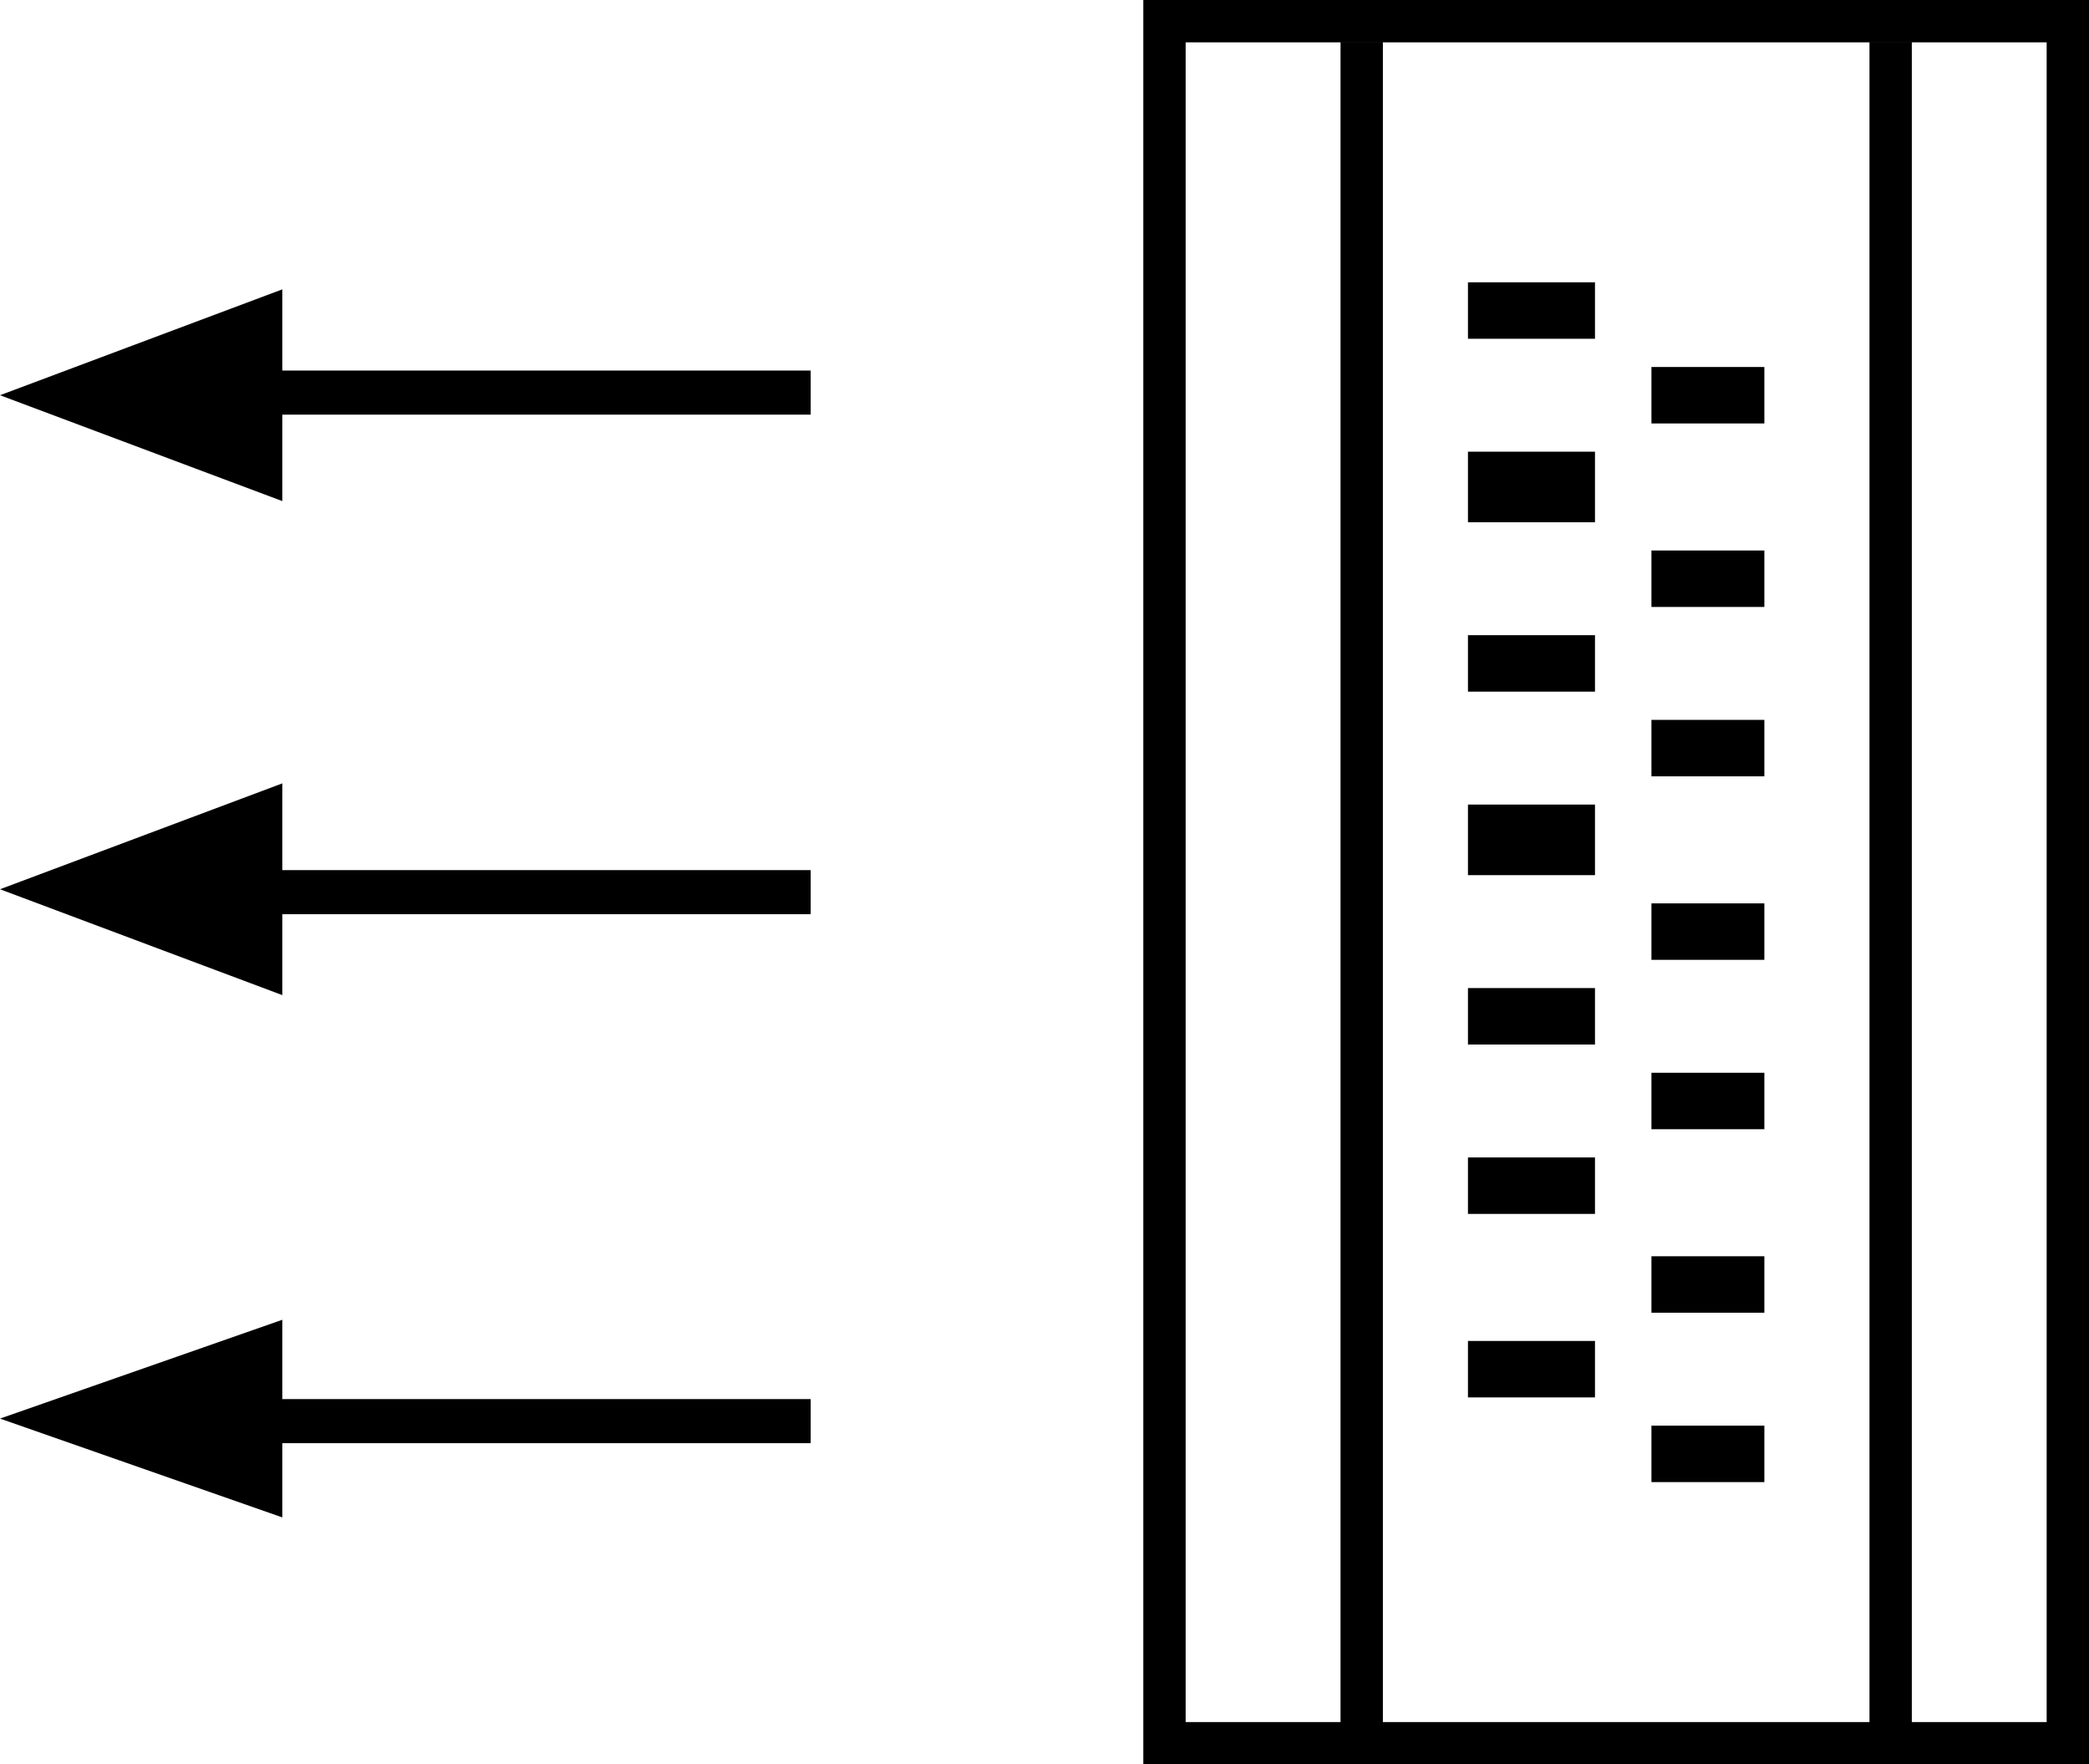 <?xml version="1.0" encoding="UTF-8"?>
<svg xmlns="http://www.w3.org/2000/svg" width="148" height="125" viewBox="0 0 148 125">
  <g id="グループ_58" data-name="グループ 58" transform="translate(-740.816 -6016.915)">
    <g id="長方形_137" data-name="長方形 137" transform="translate(821.816 6016.915)" fill="none" stroke="#000" stroke-width="3">
      <rect width="67" height="125" stroke="none"></rect>
      <rect x="1.5" y="1.5" width="64" height="122" fill="none"></rect>
    </g>
    <path id="パス_683" data-name="パス 683" d="M6834,6104.771v119.885" transform="translate(-5996.711 -84.887)" fill="none" stroke="#000" stroke-width="3"></path>
    <path id="パス_684" data-name="パス 684" d="M6834,6104.771v119.885" transform="translate(-5959.237 -84.887)" fill="none" stroke="#000" stroke-width="3"></path>
    <rect id="長方形_138" data-name="長方形 138" width="9" height="4" transform="translate(844.816 6036.915)"></rect>
    <rect id="長方形_139" data-name="長方形 139" width="8" height="4" transform="translate(857.816 6042.915)"></rect>
    <rect id="長方形_140" data-name="長方形 140" width="9" height="5" transform="translate(844.816 6048.915)"></rect>
    <rect id="長方形_141" data-name="長方形 141" width="8" height="4" transform="translate(857.816 6055.915)"></rect>
    <rect id="長方形_142" data-name="長方形 142" width="9" height="4" transform="translate(844.816 6061.915)"></rect>
    <rect id="長方形_143" data-name="長方形 143" width="8" height="4" transform="translate(857.816 6067.915)"></rect>
    <rect id="長方形_144" data-name="長方形 144" width="9" height="5" transform="translate(844.816 6073.915)"></rect>
    <rect id="長方形_145" data-name="長方形 145" width="8" height="4" transform="translate(857.816 6080.915)"></rect>
    <rect id="長方形_146" data-name="長方形 146" width="9" height="4" transform="translate(844.816 6086.915)"></rect>
    <rect id="長方形_147" data-name="長方形 147" width="8" height="4" transform="translate(857.816 6092.915)"></rect>
    <rect id="長方形_148" data-name="長方形 148" width="9" height="4" transform="translate(844.816 6098.915)"></rect>
    <rect id="長方形_149" data-name="長方形 149" width="8" height="4" transform="translate(857.816 6105.915)"></rect>
    <rect id="長方形_150" data-name="長方形 150" width="9" height="4" transform="translate(844.816 6111.915)"></rect>
    <rect id="長方形_151" data-name="長方形 151" width="8" height="4" transform="translate(857.816 6117.915)"></rect>
    <g id="グループ_55" data-name="グループ 55" transform="translate(741 6037.442)">
      <rect id="長方形_131" data-name="長方形 131" width="43.72" height="3.123" transform="translate(13.532 5.725)"></rect>
      <path id="多角形_1" data-name="多角形 1" d="M7.5,0,15,20H0Z" transform="translate(-0.184 14.973) rotate(-90)"></path>
    </g>
    <g id="グループ_56" data-name="グループ 56" transform="translate(741 6110.309)">
      <rect id="長方形_131-2" data-name="長方形 131" width="43.72" height="3.123" transform="translate(13.532 5.725)"></rect>
      <path id="多角形_1-2" data-name="多角形 1" d="M7,0l7,20H0Z" transform="translate(-0.184 14.106) rotate(-90)"></path>
    </g>
    <g id="グループ_57" data-name="グループ 57" transform="translate(741 6072.834)">
      <rect id="長方形_131-3" data-name="長方形 131" width="43.72" height="3.123" transform="translate(13.532 5.725)"></rect>
      <path id="多角形_1-3" data-name="多角形 1" d="M7.5,0,15,20H0Z" transform="translate(-0.184 14.58) rotate(-90)"></path>
    </g>
  </g>
</svg>
